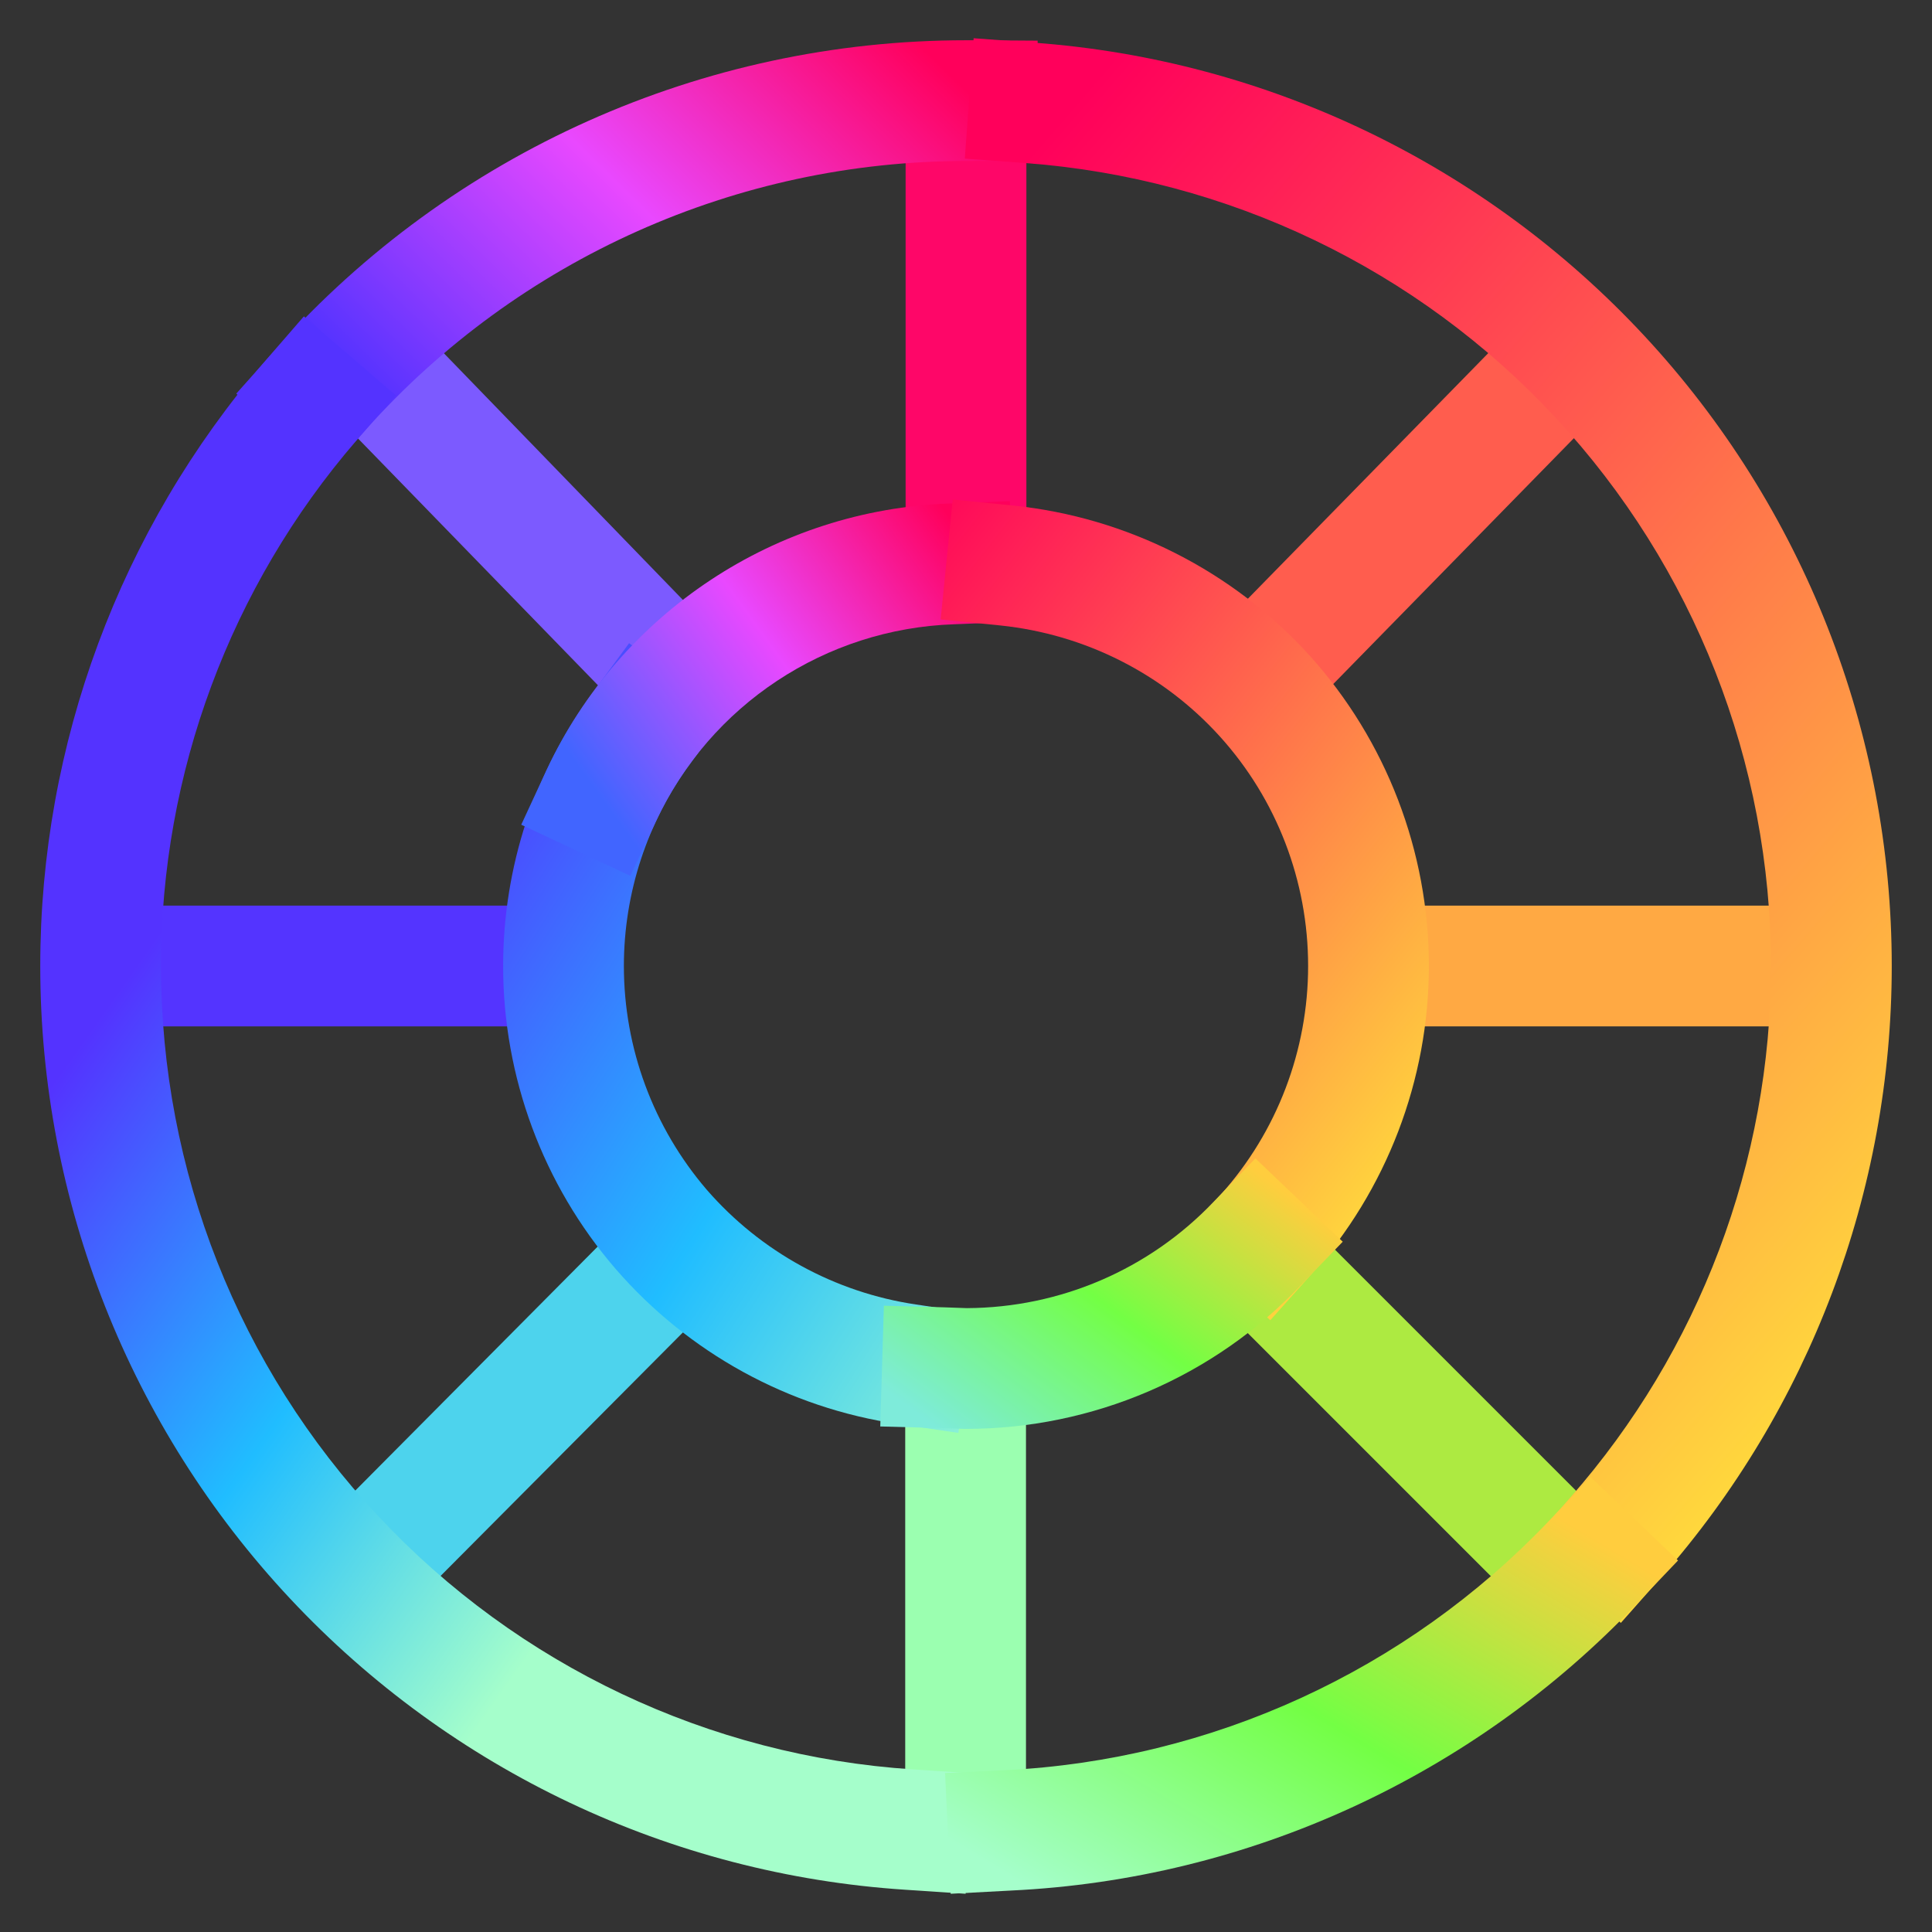 <?xml version="1.0" encoding="UTF-8" standalone="no"?><!-- Generator: Gravit.io --><svg xmlns="http://www.w3.org/2000/svg" xmlns:xlink="http://www.w3.org/1999/xlink" style="isolation:isolate" viewBox="0 0 48 48" width="48pt" height="48pt"><rect x="0" y="0" width="48" height="48" fill="#333333" stroke="none"/><path d=" M 25.49 44 L 25.49 45.5 L 22.49 45.5 L 22.49 44 L 22.49 35 L 22.49 33.5 L 25.49 33.5 L 25.49 35 L 25.49 44 Z " fill="rgb(155,255,176)"/><path d=" M 39.19 37.07 L 40.25 38.13 L 38.13 40.25 L 37.07 39.19 L 30.94 33.06 L 29.88 32 L 32 29.88 L 33.06 30.94 L 39.19 37.07 Z " fill="rgb(173,234,65)"/><path d=" M 44 22.5 L 45.5 22.5 L 45.5 25.5 L 44 25.5 L 35 25.5 L 33.5 25.5 L 33.5 22.5 L 35 22.5 L 44 22.5 Z " fill="rgb(255,169,67)"/><path d=" M 36.93 8.82 L 37.98 7.75 L 40.12 9.85 L 39.07 10.92 L 33.07 17.05 L 32.02 18.12 L 29.88 16.02 L 30.93 14.95 L 36.93 8.82 Z " fill="rgb(255,93,78)"/><path d=" M 22.5 4 L 22.5 2.5 L 25.5 2.5 L 25.5 4 L 25.5 12 L 25.5 13.5 L 22.5 13.5 L 22.5 12 L 22.5 4 Z " fill="rgb(254,6,104)"/><path d=" M 8.92 10.92 L 7.88 9.84 L 10.03 7.75 L 11.08 8.83 L 17.02 14.96 L 18.07 16.03 L 15.91 18.12 L 14.87 17.04 L 8.92 10.92 Z " fill="rgb(124,90,255)"/><path d=" M 13 22.5 L 14.5 22.5 L 14.5 25.5 L 13 25.5 L 4 25.5 L 2.5 25.5 L 2.5 22.5 L 4 22.5 L 13 22.5 Z " fill="rgb(84,52,255)"/><path d=" M 14.88 30.94 L 15.94 29.88 L 18.07 31.99 L 17.01 33.06 L 10.92 39.18 L 9.86 40.25 L 7.73 38.13 L 8.79 37.07 L 14.88 30.94 Z " fill="rgb(77,211,237)"/><linearGradient id="_lgradient_2" x1="0" y1="0.5" x2="0.887" y2="0.011" gradientTransform="matrix(19.91,0,0,10.78,5.87,1)" gradientUnits="userSpaceOnUse"><stop offset="0%" stop-opacity="1" style="stop-color:rgb(84,51,255)"/><stop offset="49.167%" stop-opacity="1" style="stop-color:rgb(233,72,255)"/><stop offset="97.083%" stop-opacity="1" style="stop-color:rgb(255,0,91)"/></linearGradient><path d=" M 9.1 10.66 L 8.1 11.78 L 5.87 9.78 L 6.87 8.66 C 11.23 3.79 17.46 1 24 1 C 24 1 24.01 1 24.01 1 L 24.28 1 L 25.78 1.01 L 25.76 4.01 L 24.26 4 L 24 4 C 18.31 4 12.89 6.43 9.1 10.66 Z " fill="url(#_lgradient_2)"/><linearGradient id="_lgradient_3" x1="0" y1="0.5" x2="0.395" y2="0.97" gradientTransform="matrix(23.18,0,0,39.19,1,7.86)" gradientUnits="userSpaceOnUse"><stop offset="0%" stop-opacity="1" style="stop-color:rgb(84,51,255)"/><stop offset="51.739%" stop-opacity="1" style="stop-color:rgb(32,189,255)"/><stop offset="98.261%" stop-opacity="1" style="stop-color:rgb(165,254,203)"/></linearGradient><path d=" M 22.68 43.96 L 24.18 44.06 L 23.99 47.05 L 22.49 46.95 C 16.66 46.57 11.2 43.98 7.21 39.72 C 3.22 35.46 1 29.84 1 24 C 1 18.49 2.98 13.16 6.57 8.99 L 7.55 7.86 L 9.83 9.82 L 8.85 10.95 C 5.72 14.58 4 19.21 4 24 C 4 29.08 5.93 33.97 9.4 37.67 C 12.87 41.38 17.62 43.63 22.68 43.96 Z " fill="url(#_lgradient_3)"/><linearGradient id="_lgradient_4" x1="0.802" y1="1.022" x2="0.125" y2="0.015" gradientTransform="matrix(23.03,0,0,39.37,23.97,0.95)" gradientUnits="userSpaceOnUse"><stop offset="0%" stop-opacity="1" style="stop-color:rgb(255,229,59)"/><stop offset="98.696%" stop-opacity="1" style="stop-color:rgb(255,0,91)"/></linearGradient><path d=" M 25.46 4.05 L 23.97 3.94 L 24.19 0.95 L 25.68 1.06 C 31.48 1.48 36.9 4.09 40.85 8.34 C 44.8 12.59 47 18.19 47 24 C 47 29.59 44.96 35 41.26 39.2 L 40.27 40.32 L 38.02 38.34 L 39.01 37.21 C 42.22 33.56 44 28.86 44 24 C 44 18.95 42.09 14.08 38.65 10.38 C 35.22 6.68 30.5 4.42 25.46 4.05 Z " fill="url(#_lgradient_4)"/><linearGradient id="_lgradient_5" x1="0.111" y1="0.985" x2="0.953" y2="0.195" gradientTransform="matrix(18.21,0,0,10.35,23.48,36.7)" gradientUnits="userSpaceOnUse"><stop offset="0%" stop-opacity="1" style="stop-color:rgb(165,254,203)"/><stop offset="49.569%" stop-opacity="1" style="stop-color:rgb(115,255,68)"/><stop offset="98.696%" stop-opacity="1" style="stop-color:rgb(255,205,62)"/></linearGradient><path d=" M 38.48 37.79 L 39.52 36.7 L 41.69 38.77 L 40.66 39.85 C 36.59 44.13 31.02 46.69 25.12 46.97 L 23.62 47.05 L 23.48 44.05 L 24.97 43.98 C 30.1 43.73 34.94 41.51 38.48 37.79 Z " fill="url(#_lgradient_5)"/><linearGradient id="_lgradient_6" x1="0.117" y1="-0.064" x2="1.167" y2="1.05" gradientTransform="matrix(11.74,0,0,19.62,12.5,15.98)" gradientUnits="userSpaceOnUse"><stop offset="0%" stop-opacity="1" style="stop-color:rgb(84,51,255)"/><stop offset="51.739%" stop-opacity="1" style="stop-color:rgb(32,189,255)"/><stop offset="98.261%" stop-opacity="1" style="stop-color:rgb(165,254,203)"/></linearGradient><path d=" M 22.76 32.41 L 24.24 32.63 L 23.81 35.6 L 22.32 35.38 C 19.59 34.98 17.1 33.61 15.29 31.52 C 13.49 29.43 12.5 26.76 12.5 24 C 12.5 21.55 13.28 19.16 14.74 17.19 L 15.63 15.98 L 18.04 17.76 L 17.15 18.97 C 16.08 20.42 15.5 22.19 15.5 24 C 15.5 26.04 16.23 28.01 17.56 29.56 C 18.9 31.1 20.74 32.11 22.76 32.41 Z " fill="url(#_lgradient_6)"/><linearGradient id="_lgradient_7" x1="0" y1="0.5" x2="0.887" y2="0.011" gradientTransform="matrix(12.25,0,0,9.31,12.95,12.45)" gradientUnits="userSpaceOnUse"><stop offset="0%" stop-opacity="1" style="stop-color:rgb(65,101,255)"/><stop offset="49.167%" stop-opacity="1" style="stop-color:rgb(233,72,255)"/><stop offset="97.083%" stop-opacity="1" style="stop-color:rgb(255,0,91)"/></linearGradient><path d=" M 16.3 20.4 L 15.66 21.76 L 12.95 20.49 L 13.58 19.13 C 15.41 15.22 19.28 12.66 23.59 12.51 L 25.09 12.45 L 25.2 15.45 L 23.7 15.51 C 20.51 15.62 17.65 17.51 16.3 20.4 Z " fill="url(#_lgradient_7)"/><linearGradient id="_lgradient_8" x1="0.806" y1="1.046" x2="-0.033" y2="-0.057" gradientTransform="matrix(12.13,0,0,20.39,23.37,12.41)" gradientUnits="userSpaceOnUse"><stop offset="0%" stop-opacity="1" style="stop-color:rgb(255,229,59)"/><stop offset="98.696%" stop-opacity="1" style="stop-color:rgb(255,0,91)"/></linearGradient><path d=" M 24.86 15.54 L 23.37 15.39 L 23.67 12.41 L 25.17 12.56 C 28 12.85 30.63 14.18 32.54 16.29 C 34.44 18.4 35.5 21.15 35.5 24 C 35.5 26.83 34.45 29.57 32.56 31.68 L 31.56 32.8 L 29.32 30.79 L 30.33 29.68 C 31.73 28.12 32.5 26.09 32.5 24 C 32.5 21.89 31.72 19.86 30.31 18.3 C 28.9 16.74 26.96 15.76 24.86 15.54 Z " fill="url(#_lgradient_8)"/><linearGradient id="_lgradient_9" x1="0.051" y1="0.909" x2="0.954" y2="0.196" gradientTransform="matrix(11.49,0,0,6.72,21.87,28.78)" gradientUnits="userSpaceOnUse"><stop offset="0%" stop-opacity="1" style="stop-color:rgb(126,235,218)"/><stop offset="49.569%" stop-opacity="1" style="stop-color:rgb(115,255,68)"/><stop offset="98.696%" stop-opacity="1" style="stop-color:rgb(255,205,62)"/></linearGradient><path d=" M 30.15 29.86 L 31.19 28.78 L 33.36 30.85 L 32.32 31.93 C 30.16 34.21 27.15 35.5 24 35.5 C 23.99 35.5 23.97 35.5 23.96 35.5 L 23.37 35.48 L 21.87 35.44 L 21.96 32.44 L 23.46 32.48 L 24.02 32.5 C 26.34 32.49 28.55 31.54 30.15 29.86 Z " fill="url(#_lgradient_9)"/></svg>